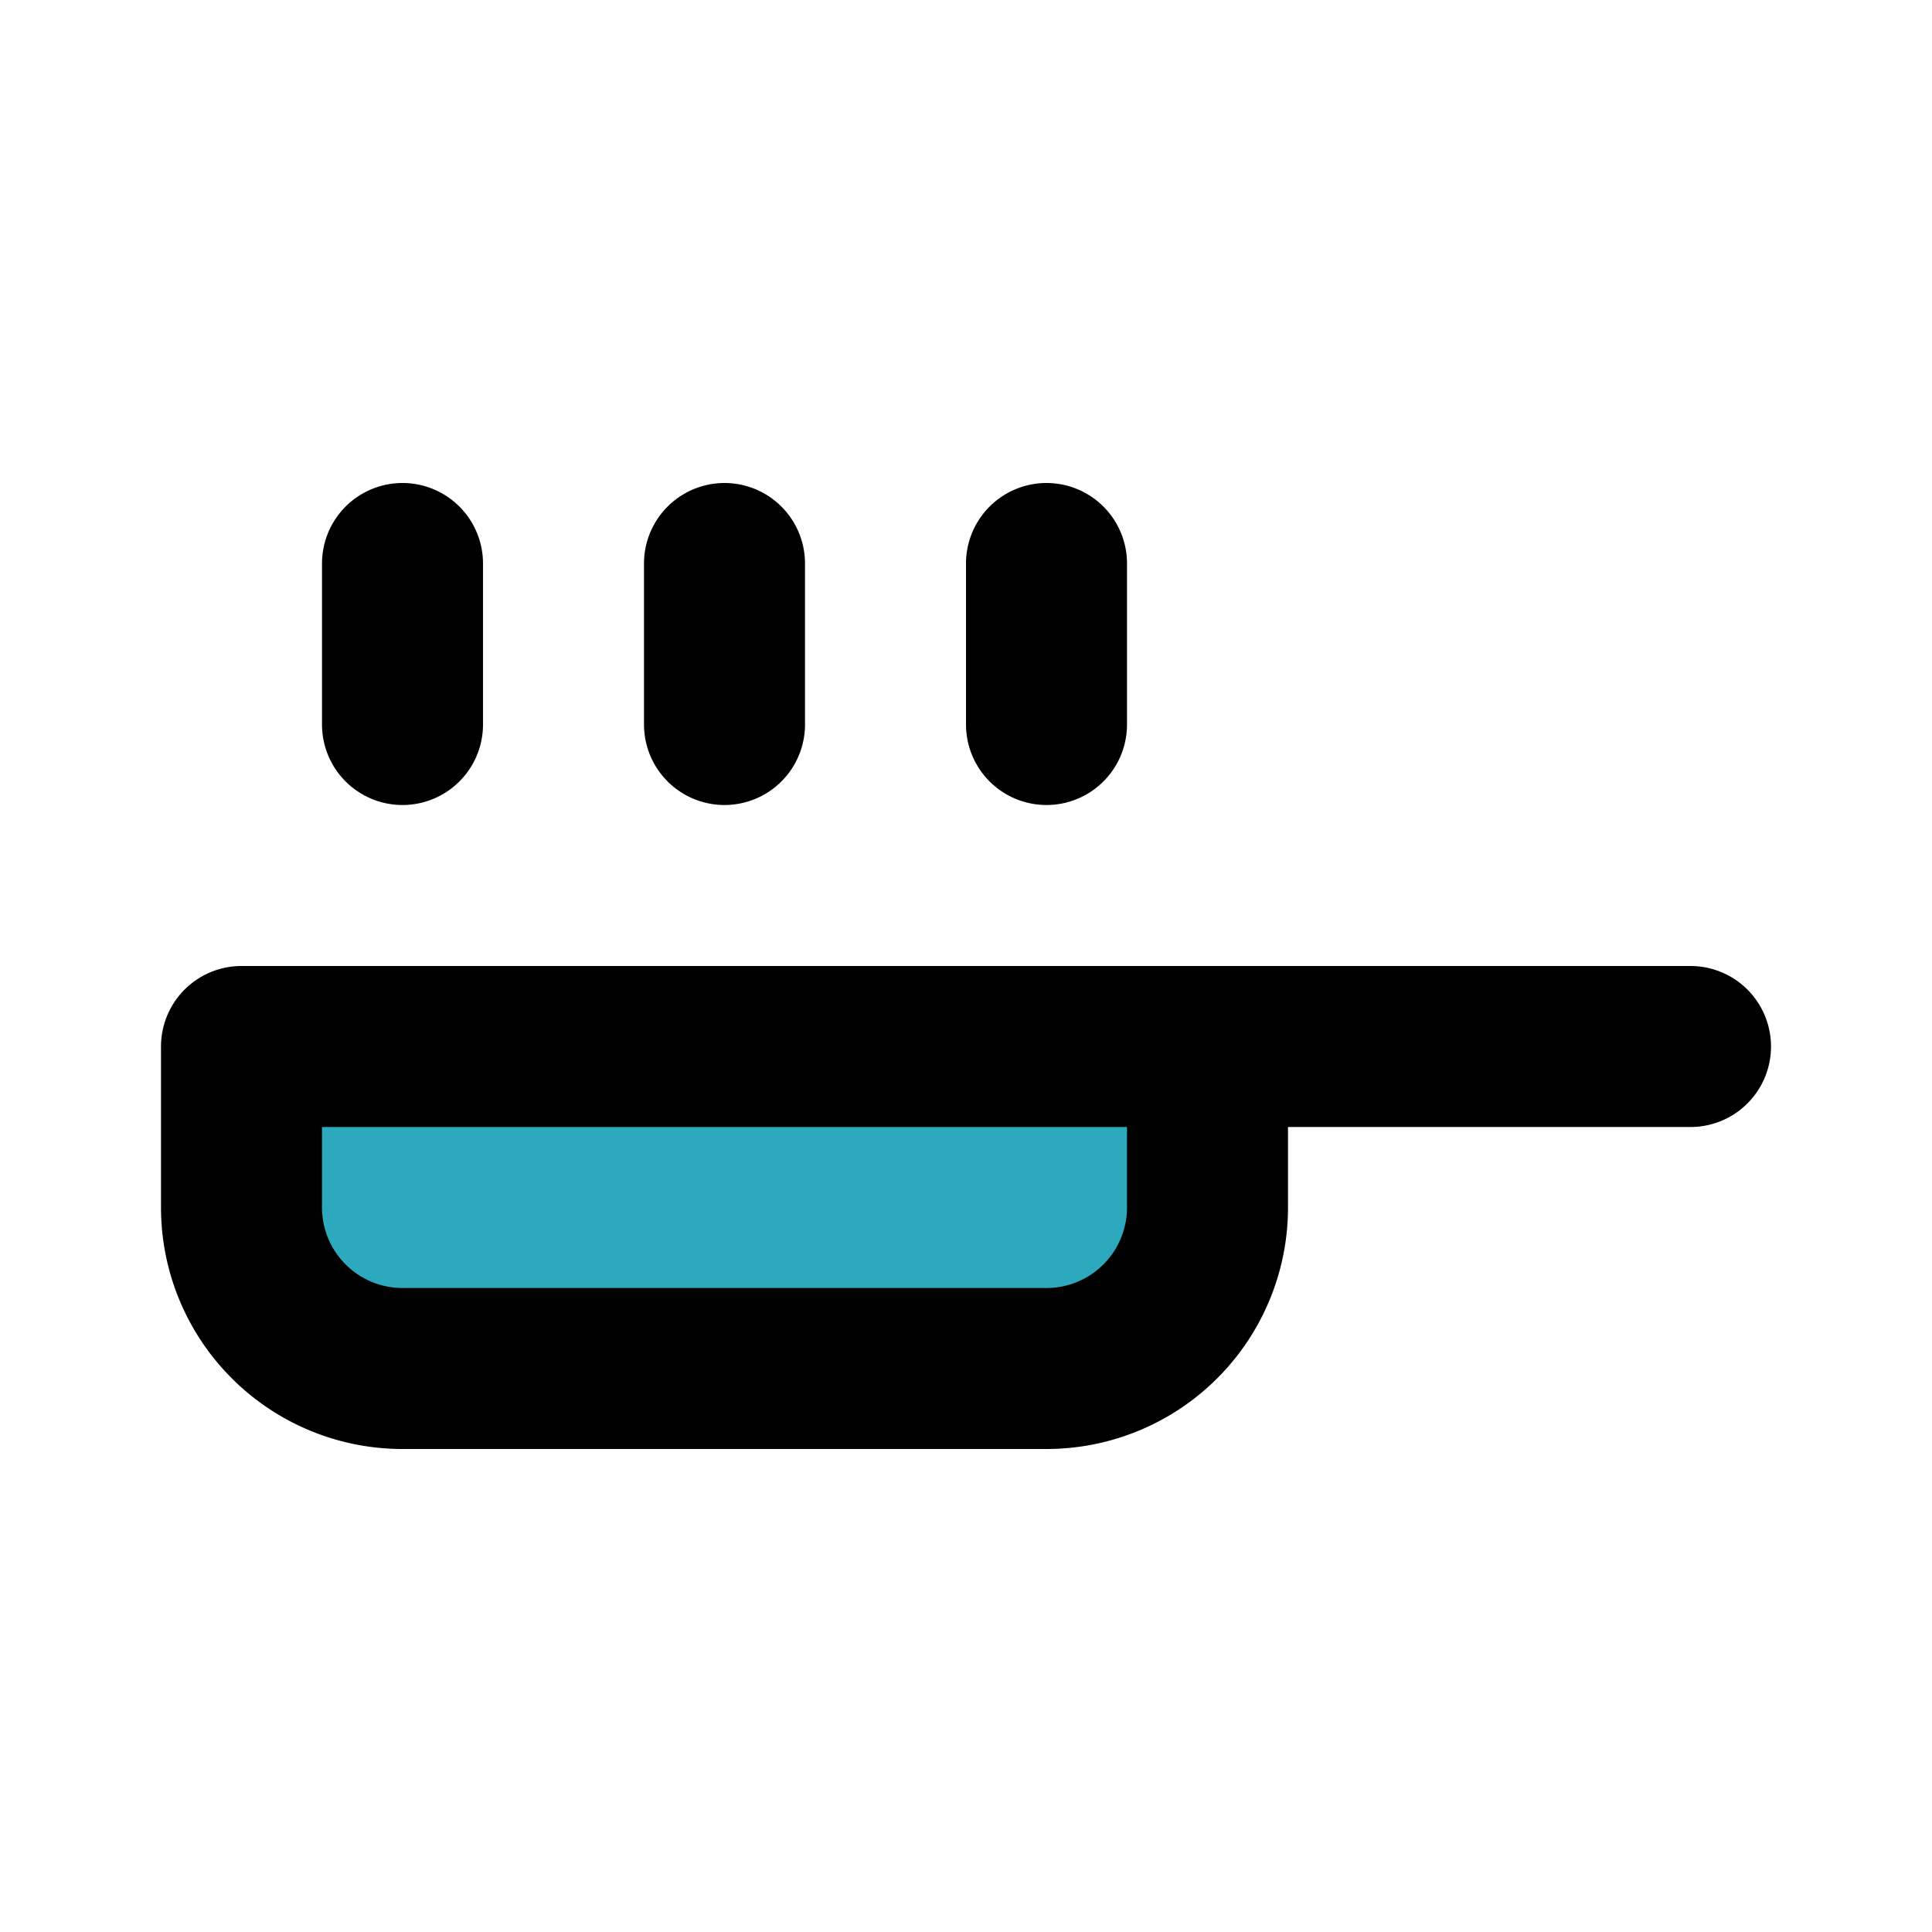 <?xml version="1.0" encoding="utf-8"?><!-- Uploaded to: SVG Repo, www.svgrepo.com, Generator: SVG Repo Mixer Tools -->
<svg fill="#000000" width="800px" height="800px" viewBox="0 0 24 24" id="frying-pan-3" data-name="Flat Line" xmlns="http://www.w3.org/2000/svg" class="icon flat-line"><path id="secondary" d="M3,13H15a0,0,0,0,1,0,0v2a2,2,0,0,1-2,2H5a2,2,0,0,1-2-2V13A0,0,0,0,1,3,13Z" style="fill: rgb(44, 169, 188); stroke-width: 2;"></path><path id="primary" d="M5,9V7M9,9V7m4,2V7m2,8V13H3v2a2,2,0,0,0,2,2h8A2,2,0,0,0,15,15Zm0-2h6" style="fill: none; stroke: rgb(0, 0, 0); stroke-linecap: round; stroke-linejoin: round; stroke-width: 2;"></path></svg>